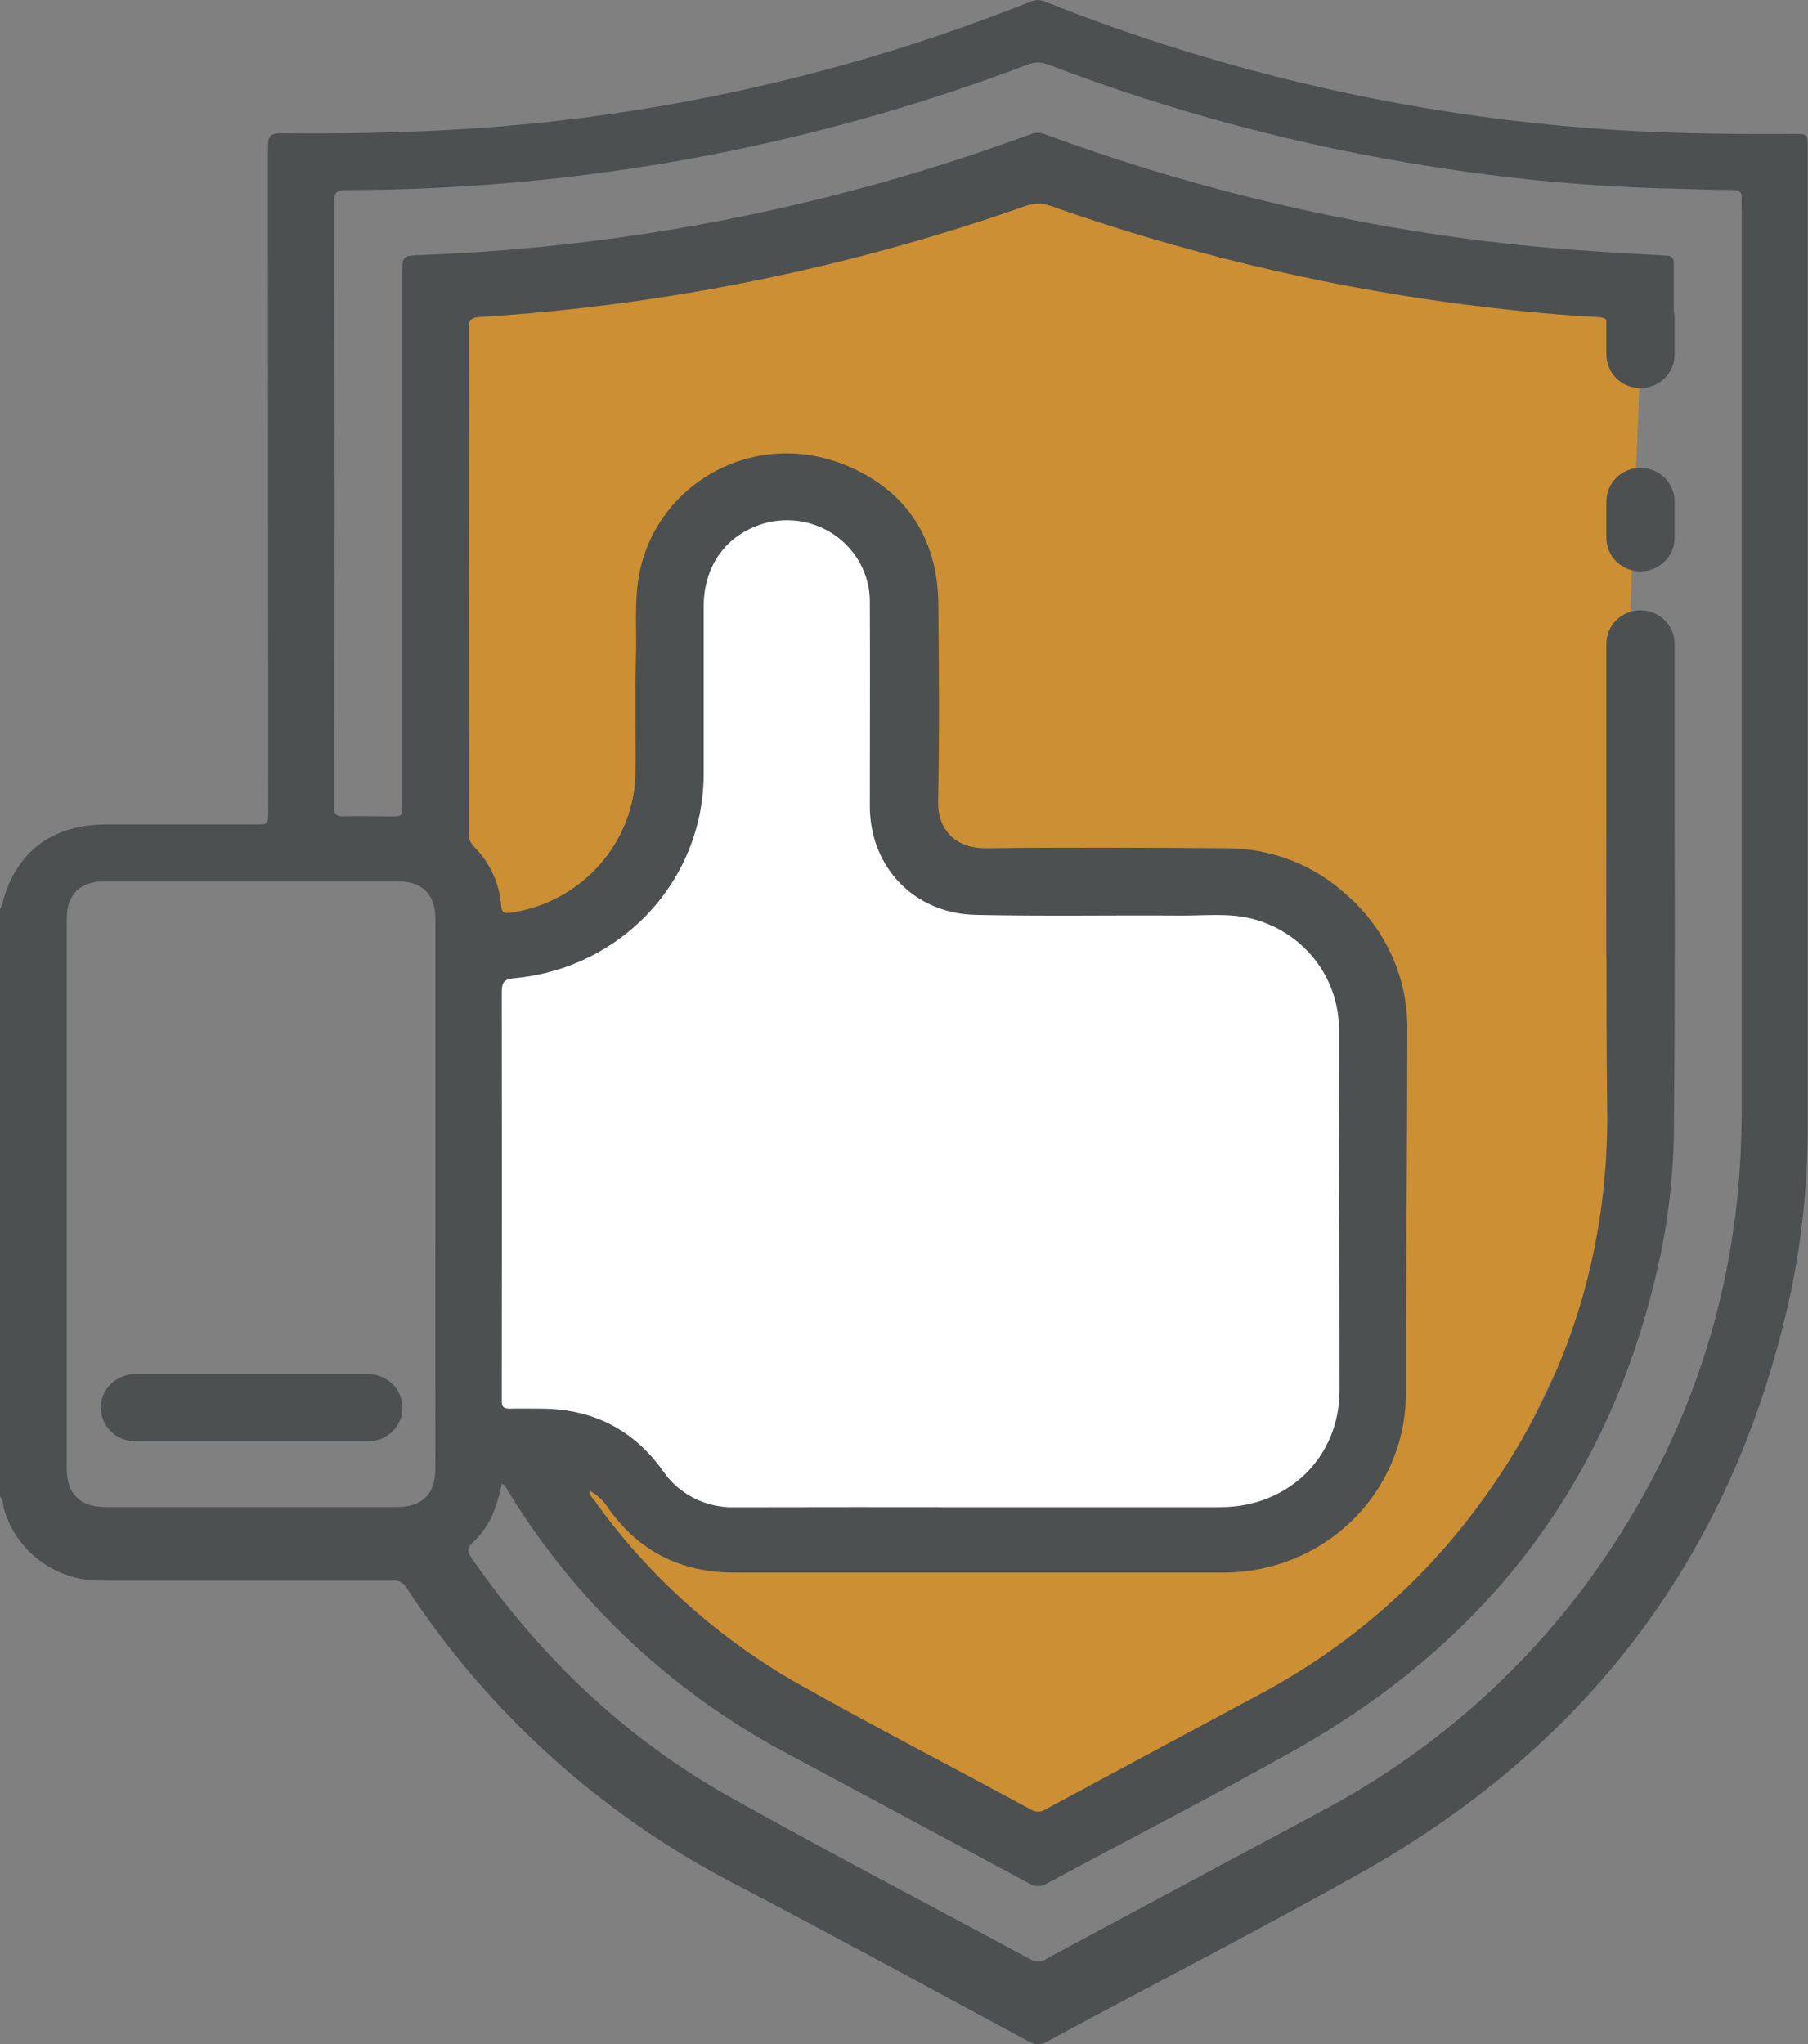 <svg width="115" height="130" viewBox="0 0 115 130" fill="none" xmlns="http://www.w3.org/2000/svg">
	<rect x="0" y="0" width="115" height="130" fill="#808080" stroke="none"/>
	<g clip-path="url(#clip0)">
		<path d="M28 17L65 11L104.5 19L102 81L92 101.5L67 118L38 101.5L30.5 90L28 17Z" fill="#FF9900"
			fill-opacity="0.6"></path>
		<path d="M30.5 59.5H36.5L42.5 52L44 33L50 31.5L57 34.5L59 56.5H85L88 77L85 96.5L44 99L37.5 91H30.5V59.5Z"
			fill="white"></path>
		<path
			d="M104.344 36.337C103.769 36.337 103.217 36.112 102.81 35.712C102.403 35.312 102.175 34.77 102.175 34.204V31.891C102.175 31.325 102.403 30.783 102.81 30.383C103.217 29.983 103.769 29.758 104.344 29.758C104.92 29.758 105.472 29.983 105.879 30.383C106.285 30.783 106.514 31.325 106.514 31.891V34.204C106.514 34.77 106.285 35.312 105.879 35.712C105.472 36.112 104.92 36.337 104.344 36.337Z"
			fill="#4D5051"></path>
		<path
			d="M104.344 24.684C103.769 24.684 103.217 24.459 102.81 24.059C102.403 23.659 102.175 23.116 102.175 22.551V20.235C102.175 19.669 102.403 19.126 102.81 18.726C103.217 18.326 103.769 18.102 104.344 18.102C104.92 18.102 105.472 18.326 105.879 18.726C106.285 19.126 106.514 19.669 106.514 20.235V22.551C106.514 23.116 106.285 23.659 105.879 24.059C105.472 24.459 104.92 24.684 104.344 24.684Z"
			fill="#4D5051"></path>
		<path
			d="M0 95.197C0 82.736 0 70.274 0 57.812C0.049 57.739 0.09 57.66 0.121 57.578C0.924 54.259 3.251 52.44 6.701 52.437H16.169C17.059 52.437 17.062 52.437 17.062 51.577C17.052 37.486 17.047 23.395 17.047 9.305C17.047 8.595 17.261 8.467 17.921 8.473C21.439 8.509 24.956 8.454 28.459 8.268C33.012 8.029 37.546 7.52 42.037 6.745C50.085 5.356 57.96 3.132 65.531 0.111C65.683 0.043 65.848 0.009 66.016 0.009C66.183 0.009 66.348 0.043 66.501 0.111C69.104 1.159 71.748 2.091 74.423 2.945C82.971 5.667 91.812 7.406 100.768 8.125C105.203 8.485 109.654 8.543 114.095 8.515C114.978 8.515 114.978 8.515 114.978 9.372C114.978 30.029 114.978 50.686 114.978 71.343C115.008 74.981 114.649 78.613 113.909 82.179C110.404 98.449 101.325 110.778 86.668 119.052C80.082 122.748 73.322 126.213 66.637 129.818C66.454 129.94 66.238 130.006 66.017 130.006C65.796 130.006 65.58 129.94 65.397 129.818C59.233 126.493 53.083 123.138 46.875 119.89C38.303 115.473 31.048 108.939 25.824 100.929C25.731 100.781 25.594 100.664 25.433 100.592C25.271 100.52 25.091 100.498 24.916 100.527C18.738 100.527 12.56 100.527 6.382 100.527C4.999 100.529 3.653 100.087 2.548 99.269C1.443 98.451 0.64 97.3 0.26 95.993C0.18 95.737 0.239 95.42 0 95.197ZM31.924 94.359C31.788 95.034 31.589 95.695 31.329 96.334C31.051 96.972 30.646 97.549 30.139 98.031C29.705 98.403 29.695 98.659 30.018 99.125C34.357 105.363 39.731 110.525 46.404 114.271C52.745 117.83 59.205 121.185 65.605 124.647C65.749 124.728 65.914 124.766 66.079 124.755C66.245 124.744 66.403 124.685 66.535 124.586C72.366 121.453 78.2 118.325 84.037 115.2C91.593 111.197 97.986 105.366 102.615 98.26C108.088 89.898 110.772 80.716 110.779 70.779C110.779 51.619 110.779 32.458 110.779 13.297C110.779 13.074 110.763 12.849 110.779 12.626C110.813 12.224 110.652 12.087 110.233 12.084C108.993 12.084 107.785 12.026 106.557 12.002C101.386 11.886 96.228 11.418 91.122 10.603C82.766 9.3 74.574 7.125 66.687 4.115C66.482 4.027 66.262 3.98 66.039 3.977C65.816 3.974 65.594 4.016 65.388 4.1C51.542 9.367 36.827 12.075 21.981 12.087C21.401 12.087 21.265 12.264 21.265 12.806C21.279 25.605 21.279 38.404 21.265 51.203C21.267 51.247 21.267 51.292 21.265 51.337C21.215 51.772 21.414 51.931 21.854 51.919C22.715 51.897 23.58 51.919 24.442 51.919C25.706 51.919 25.589 52.05 25.589 50.822C25.589 39.701 25.589 28.58 25.589 17.459C25.589 16.268 25.589 16.262 26.828 16.216C32.293 16.013 37.737 15.449 43.125 14.528C50.776 13.226 58.286 11.219 65.555 8.534C65.846 8.416 66.172 8.416 66.463 8.534C72.555 10.783 78.819 12.552 85.196 13.824C90.195 14.84 95.256 15.536 100.346 15.908C102.224 16.04 104.104 16.156 105.984 16.256C106.331 16.274 106.461 16.387 106.461 16.731C106.461 18.517 106.461 20.305 106.461 22.091C106.461 22.5 106.275 22.57 105.922 22.561C105.265 22.542 104.605 22.561 103.944 22.561C102.246 22.561 102.246 22.561 102.24 20.924C102.236 20.88 102.236 20.835 102.24 20.79C102.32 20.312 102.076 20.181 101.62 20.165C98.493 20.001 95.381 19.66 92.278 19.251C83.608 18.068 75.085 16.008 66.845 13.105C66.322 12.905 65.743 12.905 65.221 13.105C54.042 17.041 42.357 19.417 30.507 20.162C30.005 20.193 29.816 20.318 29.816 20.86C29.833 31.579 29.833 42.298 29.816 53.019C29.81 53.172 29.836 53.324 29.892 53.467C29.949 53.61 30.035 53.739 30.145 53.848C31.16 54.853 31.774 56.183 31.877 57.596C31.902 58.007 32.051 58.111 32.479 58.05C34.666 57.73 36.667 56.656 38.123 55.019C39.579 53.382 40.395 51.289 40.425 49.115C40.444 46.677 40.37 44.239 40.45 41.801C40.506 40.11 40.342 38.407 40.624 36.722C41.628 30.682 48.282 26.882 54.459 29.886C57.956 31.587 59.648 34.582 59.685 38.419C59.725 42.594 59.753 46.772 59.67 50.947C59.629 52.918 60.931 53.97 62.726 53.948C67.812 53.887 72.901 53.912 77.987 53.948C80.837 53.939 83.583 55.002 85.661 56.919C86.906 58.006 87.896 59.347 88.562 60.847C89.227 62.348 89.552 63.974 89.514 65.611C89.514 71.973 89.455 78.336 89.424 84.696C89.424 86.058 89.424 87.42 89.424 88.782C89.382 91.762 88.153 94.607 86.002 96.706C83.852 98.805 80.95 99.992 77.919 100.012C67.517 100.012 57.115 100.012 46.711 100.012C43.33 100.012 40.661 98.68 38.715 95.956C38.422 95.476 38.006 95.079 37.509 94.807C37.478 95.112 37.679 95.258 37.8 95.417C41.22 100.203 45.663 104.196 50.818 107.115C55.702 109.858 60.68 112.433 65.608 115.106C65.751 115.188 65.916 115.227 66.081 115.217C66.247 115.207 66.406 115.149 66.538 115.051C71.084 112.613 75.623 110.175 80.157 107.737C85.321 104.986 89.835 101.191 93.4 96.602C99.233 89.078 102.209 80.579 102.234 71.111C102.116 61.868 102.234 52.665 102.234 43.441C102.234 42.28 102.261 45.794 102.234 44.633C102.215 44.111 102.395 44.124 102.888 44.145C103.771 44.181 104.657 44.145 105.544 44.145C106.43 44.145 106.474 44.011 106.474 44.907C106.474 55.201 106.579 60.793 106.474 71.114C106.494 74.045 106.205 76.969 105.612 79.842C102.674 93.697 94.966 104.159 82.487 111.229C77.237 114.191 71.863 116.946 66.553 119.811C66.383 119.913 66.187 119.964 65.988 119.957C65.789 119.949 65.596 119.885 65.434 119.771C60.283 116.995 55.12 114.24 49.965 111.467C42.702 107.586 36.624 101.869 32.361 94.905C32.234 94.707 32.181 94.469 31.924 94.359ZM62.146 95.855H77.612C81.951 95.855 85.209 92.668 85.202 88.42C85.202 81.476 85.189 74.532 85.162 67.588C85.162 66.829 85.162 66.064 85.162 65.312C85.132 63.725 84.573 62.193 83.571 60.949C82.57 59.705 81.181 58.818 79.617 58.425C78.117 58.05 76.589 58.242 75.074 58.23C70.734 58.199 66.395 58.282 62.056 58.184C58.139 58.096 55.33 55.137 55.327 51.276C55.327 46.921 55.349 42.566 55.327 38.212C55.318 37.389 55.11 36.579 54.72 35.851C54.33 35.123 53.768 34.497 53.083 34.024C52.397 33.552 51.607 33.247 50.777 33.135C49.948 33.022 49.103 33.106 48.313 33.379C46.082 34.162 44.768 36.06 44.758 38.559C44.758 42.088 44.758 45.617 44.758 49.143C44.782 52.416 43.551 55.578 41.311 58C39.072 60.422 35.987 61.927 32.671 62.216C32.026 62.271 31.915 62.539 31.915 63.102C31.929 71.655 31.929 80.207 31.915 88.758C31.915 88.871 31.915 88.981 31.915 89.093C31.884 89.477 32.073 89.599 32.444 89.587C33.126 89.569 33.808 89.587 34.487 89.587C37.714 89.614 40.28 90.925 42.136 93.503C42.636 94.252 43.323 94.863 44.132 95.275C44.94 95.688 45.844 95.889 46.754 95.859C51.883 95.848 57.013 95.847 62.146 95.855ZM27.693 75.932C27.693 70.105 27.693 64.279 27.693 58.452C27.693 56.874 26.866 56.051 25.276 56.051H6.679C5.089 56.051 4.246 56.877 4.246 58.446C4.246 70.099 4.246 81.753 4.246 93.408C4.246 95.011 5.092 95.846 6.707 95.846H25.232C26.866 95.846 27.69 95.023 27.69 93.408C27.692 87.584 27.693 81.758 27.693 75.932Z"
			fill="#4D5051"></path>
		<path
			d="M104.344 62.651C103.769 62.651 103.217 62.426 102.81 62.026C102.403 61.626 102.175 61.084 102.175 60.518V40.948C102.175 40.382 102.403 39.839 102.81 39.439C103.217 39.039 103.769 38.815 104.344 38.815C104.92 38.815 105.472 39.039 105.879 39.439C106.285 39.839 106.514 40.382 106.514 40.948V60.518C106.514 61.084 106.285 61.626 105.879 62.026C105.472 62.426 104.92 62.651 104.344 62.651Z"
			fill="#4D5051"></path>
		<path
			d="M23.429 91.661H8.583C8.007 91.661 7.455 91.437 7.049 91.037C6.642 90.636 6.413 90.094 6.413 89.528C6.413 88.962 6.642 88.42 7.049 88.02C7.455 87.62 8.007 87.395 8.583 87.395H23.429C24.004 87.395 24.556 87.62 24.963 88.02C25.37 88.42 25.598 88.962 25.598 89.528C25.598 90.094 25.37 90.636 24.963 91.037C24.556 91.437 24.004 91.661 23.429 91.661Z"
			fill="#4D5051"></path>
	</g>
	<defs>
		<clipPath id="clip0">
			<rect width="115" height="130" fill="white"></rect>
		</clipPath>
	</defs>
</svg>